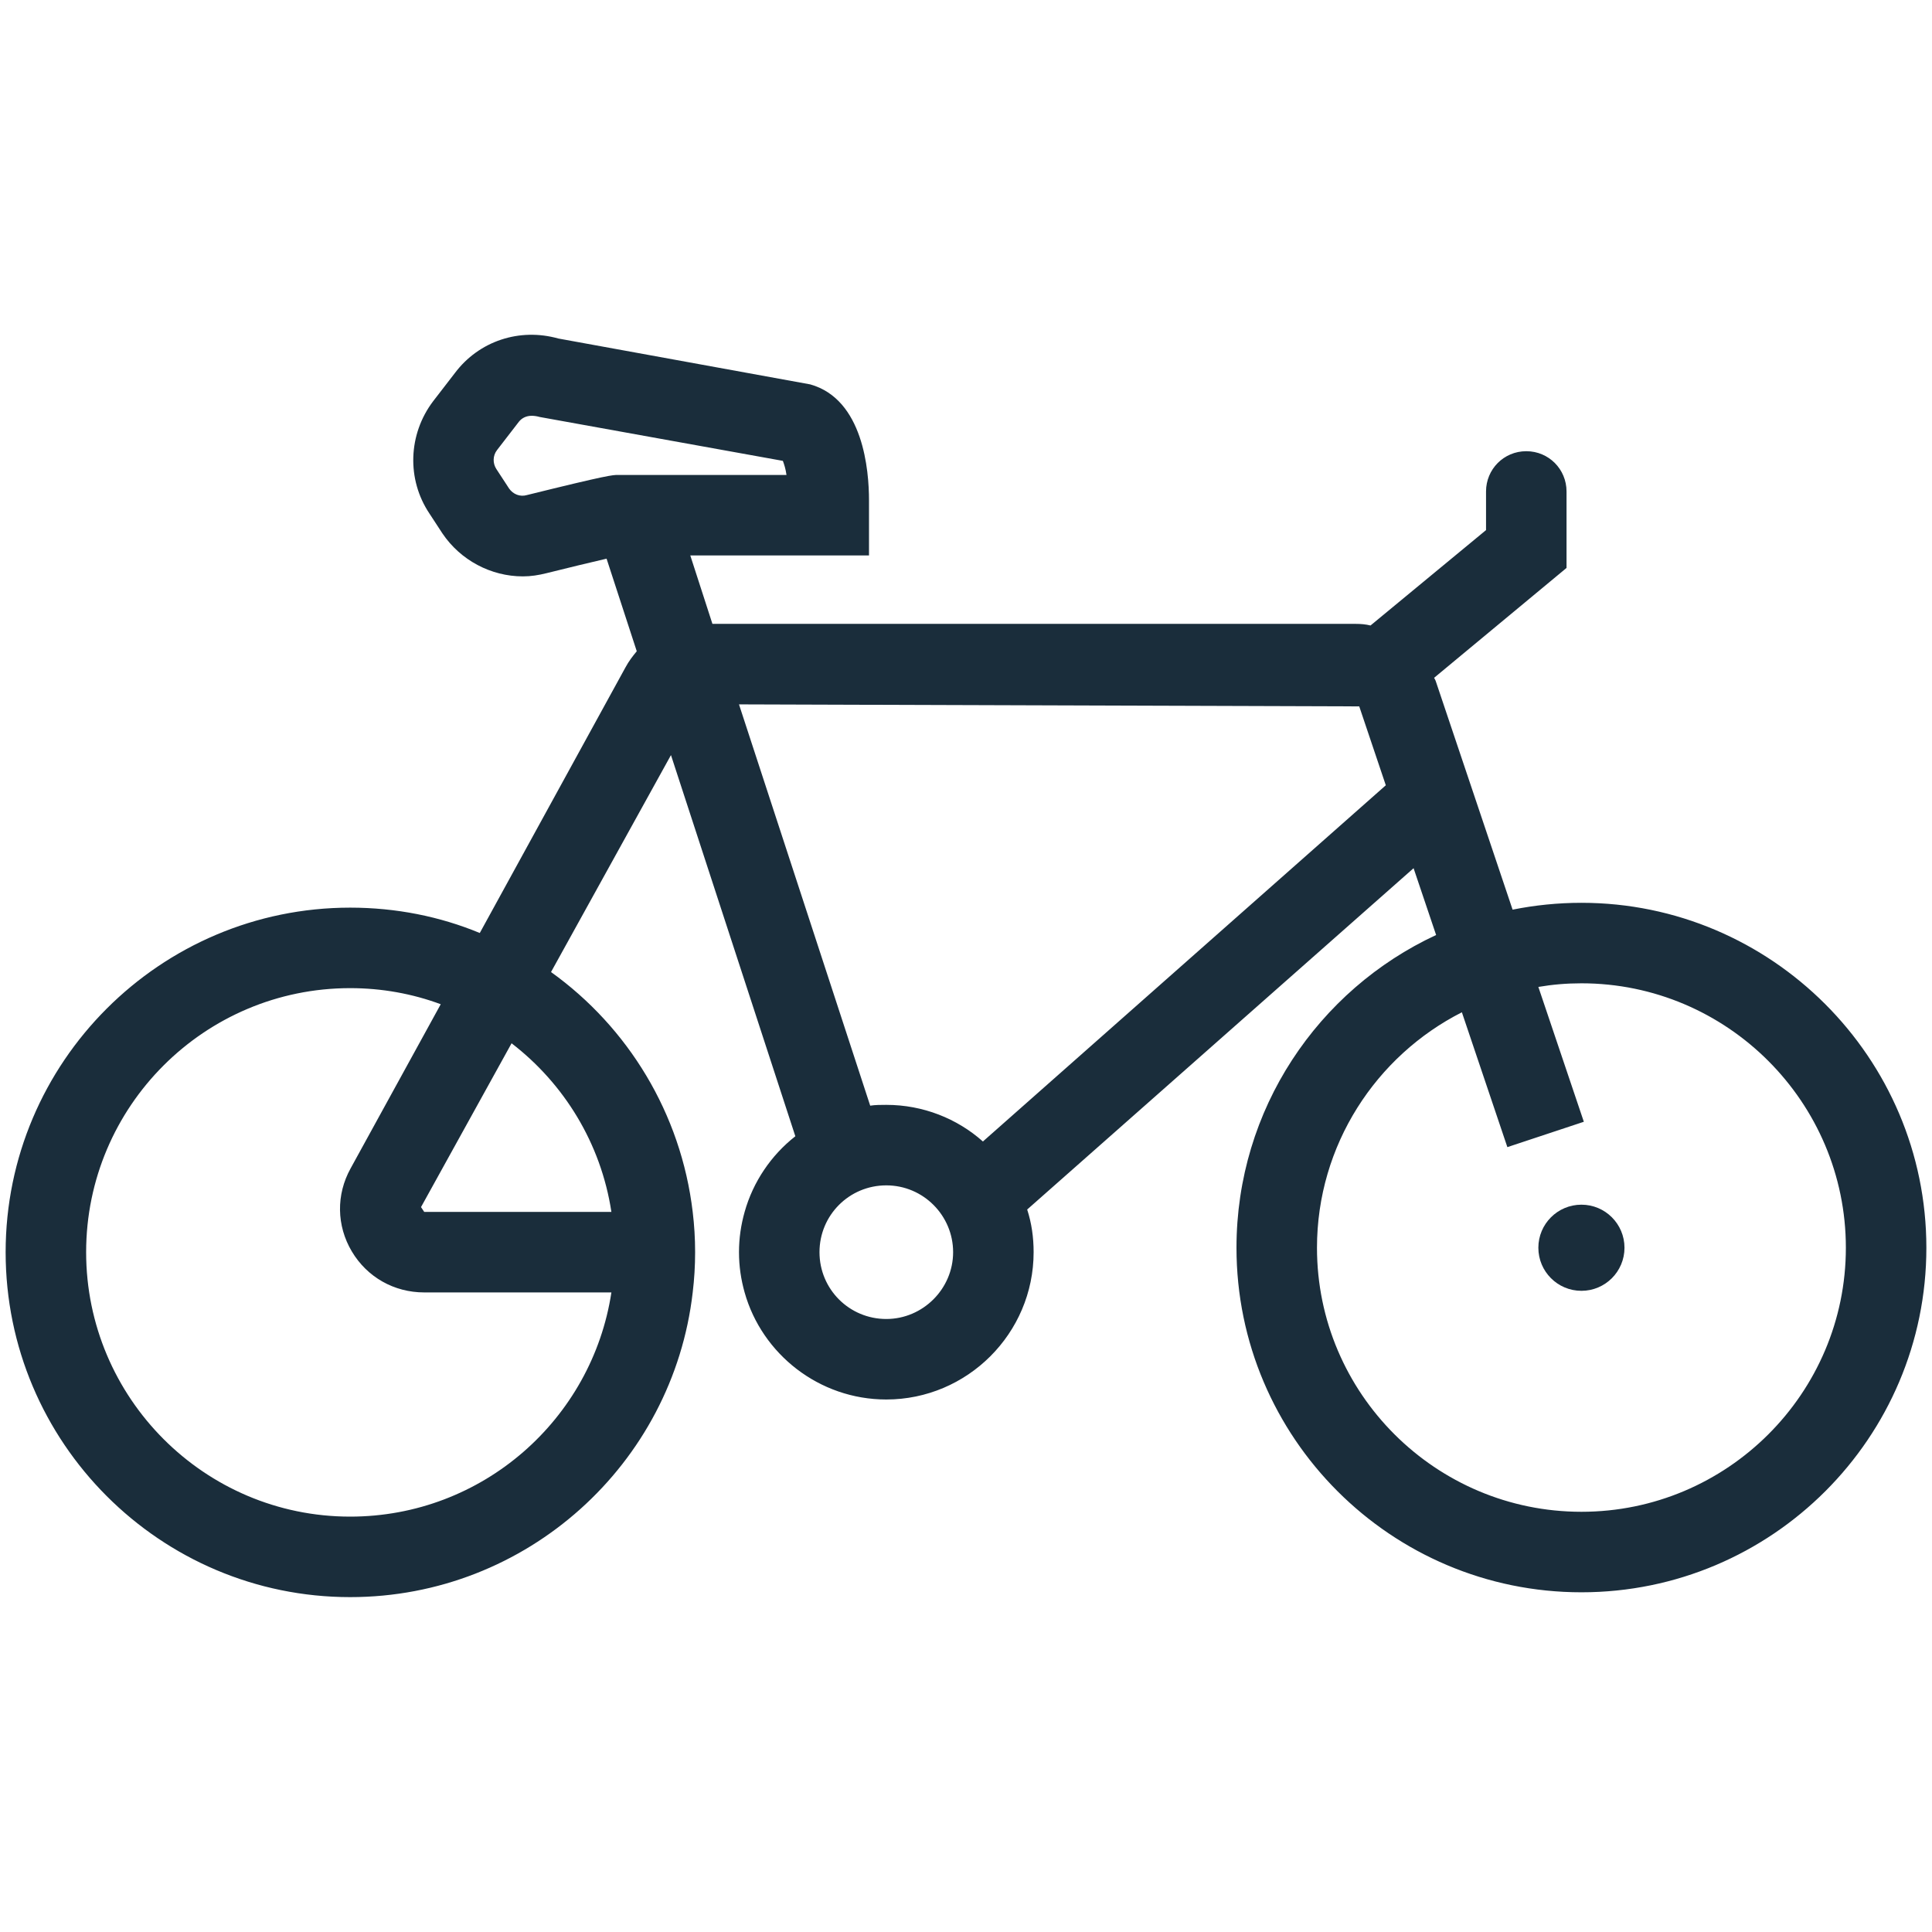 <?xml version="1.0" encoding="UTF-8"?>
<svg xmlns="http://www.w3.org/2000/svg" id="Layer_1" viewBox="0 0 48 48">
  <defs>
    <style>.cls-1{fill:#1a2d3b;}</style>
  </defs>
  <path class="cls-1" d="M39.29,22.43c-.59,0-1.16.06-1.71.17l-1.91-5.68s-.02-.05-.04-.08l3.29-2.73v-1.9c0-.55-.44-1-1-1s-1,.45-1,1v.96l-2.87,2.37c-.12-.03-.24-.04-.36-.04h-15.99l-.55-1.7h4.44v-1.37c0-.74-.14-2.51-1.46-2.88l-6.26-1.14c-.96-.27-1.97.06-2.57.86l-.54.7c-.62.82-.66,1.94-.09,2.79l.32.49c.45.67,1.21,1.07,2,1.07.2,0,.39-.03.59-.08.52-.13,1.1-.27,1.49-.36l.75,2.3c-.1.12-.2.25-.28.4l-3.62,6.6c-.99-.41-2.08-.63-3.22-.63-2.36,0-4.5.96-6.05,2.51S.14,28.75.14,31.11c0,4.73,3.84,8.57,8.56,8.57,4.39,0,8.02-3.31,8.51-7.57.04-.33.06-.66.06-1s-.02-.67-.06-1c-.29-2.45-1.61-4.59-3.52-5.96l2.98-5.39,3.09,9.47c-.6.47-1.05,1.13-1.26,1.88-.09.32-.14.65-.14,1s.05.68.14,1c.43,1.53,1.85,2.66,3.52,2.66,2.01,0,3.66-1.64,3.66-3.66,0-.37-.05-.72-.16-1.06l9.6-8.48.56,1.66c-2.93,1.36-4.96,4.33-4.96,7.77,0,4.72,3.84,8.56,8.57,8.56s8.57-3.84,8.57-8.56-3.85-8.57-8.57-8.57ZM8.7,37.68c-3.62,0-6.56-2.95-6.56-6.57s2.94-6.56,6.56-6.56c.79,0,1.55.14,2.25.4l-2.24,4.08c-.36.65-.35,1.42.03,2.06.38.64,1.05,1.02,1.8,1.02h4.65c-.48,3.15-3.2,5.57-6.49,5.57ZM15.19,30.11h-4.65l-.08-.12,2.25-4.07c1.3,1,2.22,2.48,2.48,4.19ZM15.35,11.8c-.13,0-.24,0-2.26.5-.17.05-.34-.02-.44-.16l-.32-.49c-.09-.14-.09-.33.02-.47l.54-.7c.07-.09.18-.15.32-.15.06,0,.13.01.2.03l6.04,1.09c.03.08.07.2.09.35h-4.19ZM22.02,32.77c-.92,0-1.66-.74-1.66-1.66s.74-1.66,1.66-1.66,1.66.75,1.66,1.66-.75,1.66-1.66,1.66ZM24.42,28.36c-.64-.57-1.49-.91-2.4-.91-.14,0-.27,0-.4.02l-3.26-9.97,15.41.05.66,1.96-10.01,8.85ZM39.29,37.56c-3.62,0-6.57-2.94-6.57-6.56,0-2.55,1.47-4.77,3.6-5.85l1.13,3.35,1.9-.63-1.13-3.35c.35-.06.7-.09,1.07-.09,3.62,0,6.57,2.95,6.57,6.57s-2.95,6.56-6.57,6.56Z"></path>
  <circle class="cls-1" cx="39.29" cy="31" r="1.07"></circle>
</svg>
